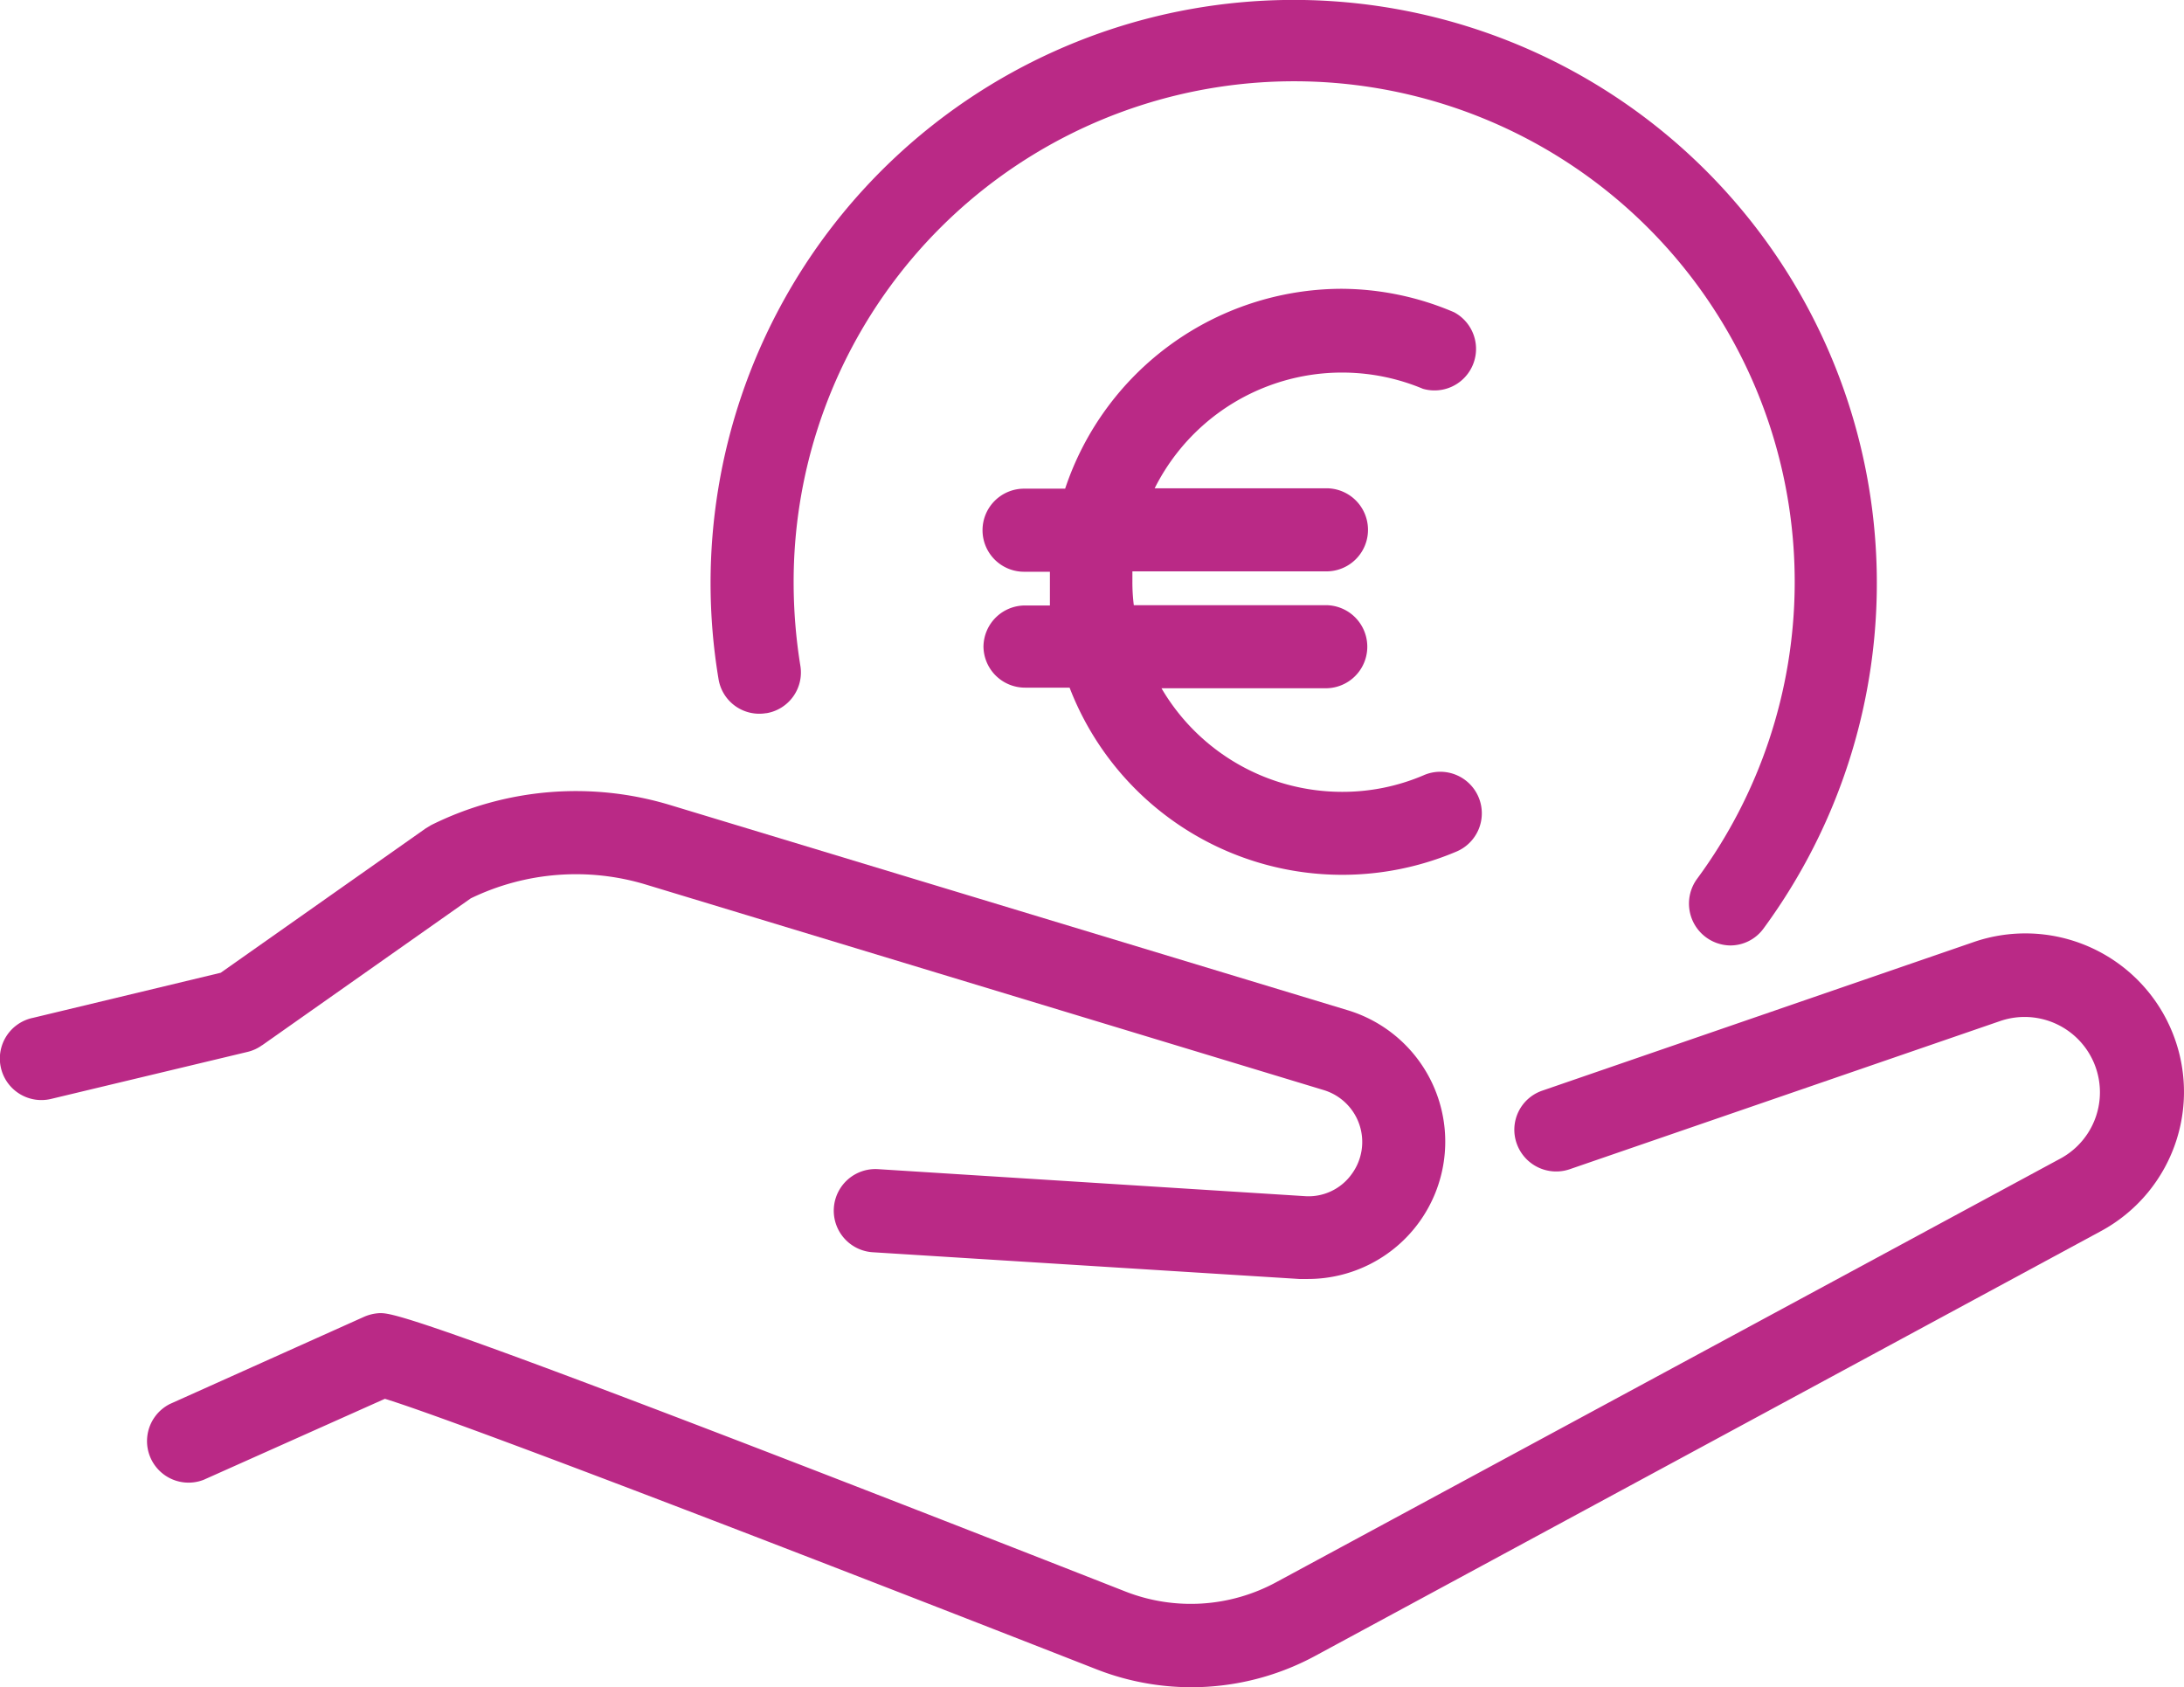 <svg xmlns="http://www.w3.org/2000/svg" width="99.104" height="76.554" viewBox="0 0 99.104 76.554">
  <g id="Composant_73_3" data-name="Composant 73 – 3" transform="translate(0)">
    <g id="Groupe_5961" data-name="Groupe 5961" transform="translate(0)">
      <path id="Tracé_9881" data-name="Tracé 9881" d="M11.894,416.054l9.467-6.666a10.949,10.949,0,0,1,7.976-.618l30.732,9.317a2.46,2.46,0,0,1,1.267,3.812,2.406,2.406,0,0,1-2.13,1l-19.37-1.225a1.889,1.889,0,0,0-.245,3.77l19.37,1.214h.394a6.231,6.231,0,0,0,1.81-12.192L30.432,405.16a14.75,14.75,0,0,0-10.872.905l-.245.149-9.3,6.549L1.5,414.808h0a1.885,1.885,0,1,0,.841,3.674l8.9-2.13h0a1.859,1.859,0,0,0,.65-.3Z" transform="translate(0 -368.624)" fill="#ba2986"/>
      <path id="Tracé_9882" data-name="Tracé 9882" d="M166.844,481.278a7.2,7.2,0,0,0-8.785-3.6l-19.572,6.741a1.874,1.874,0,0,0-1.171,2.4,1.9,1.9,0,0,0,2.4,1.171l19.583-6.741a3.418,3.418,0,0,1,2.737,6.229l-35.619,19.242a8.135,8.135,0,0,1-6.836.437c-32.233-12.65-33.234-12.629-33.841-12.64a2,2,0,0,0-.735.171l-8.8,3.951a1.885,1.885,0,0,0,1.533,3.44l8.221-3.674c2.225.681,11.628,4.185,32.244,12.256h0a11.81,11.81,0,0,0,10-.607L163.82,490.8a7.178,7.178,0,0,0,3.024-9.52Z" transform="translate(-68.493 -434.934)" fill="#ba2986"/>
      <path id="Tracé_9883" data-name="Tracé 9883" d="M502.914,163.943a1.885,1.885,0,0,0,1.885,1.885h2.023a13.258,13.258,0,0,0,17.517,7.454,1.885,1.885,0,1,0-1.469-3.471,9.344,9.344,0,0,1-3.7.745,9.5,9.5,0,0,1-8.178-4.7h7.454a1.885,1.885,0,0,0,0-3.77h-8.71a8.279,8.279,0,0,1-.064-1.065v-.469h8.806a1.885,1.885,0,1,0,0-3.77h-7.795a9.509,9.509,0,0,1,12.171-4.515,1.885,1.885,0,0,0,1.416-3.472,13.092,13.092,0,0,0-5.143-1.065A13.259,13.259,0,0,0,506.62,156.8H504.8a1.885,1.885,0,1,0,0,3.769h1.129V162.1H504.8a1.884,1.884,0,0,0-1.885,1.842Z" transform="translate(-458.287 -134.626)" fill="#ba2986"/>
      <path id="Tracé_9884" data-name="Tracé 9884" d="M365.887,32.362a1.874,1.874,0,0,0,1.544-2.13,23.788,23.788,0,0,1-.309-3.8,22.713,22.713,0,1,1,40.985,13.46A1.9,1.9,0,0,0,409.62,42.9a1.864,1.864,0,0,0,1.512-.767,26.461,26.461,0,1,0-47.418-11.319,1.874,1.874,0,0,0,2.172,1.544Z" transform="translate(-331.109 0)" fill="#ba2986"/>
    </g>
  </g>
</svg>
